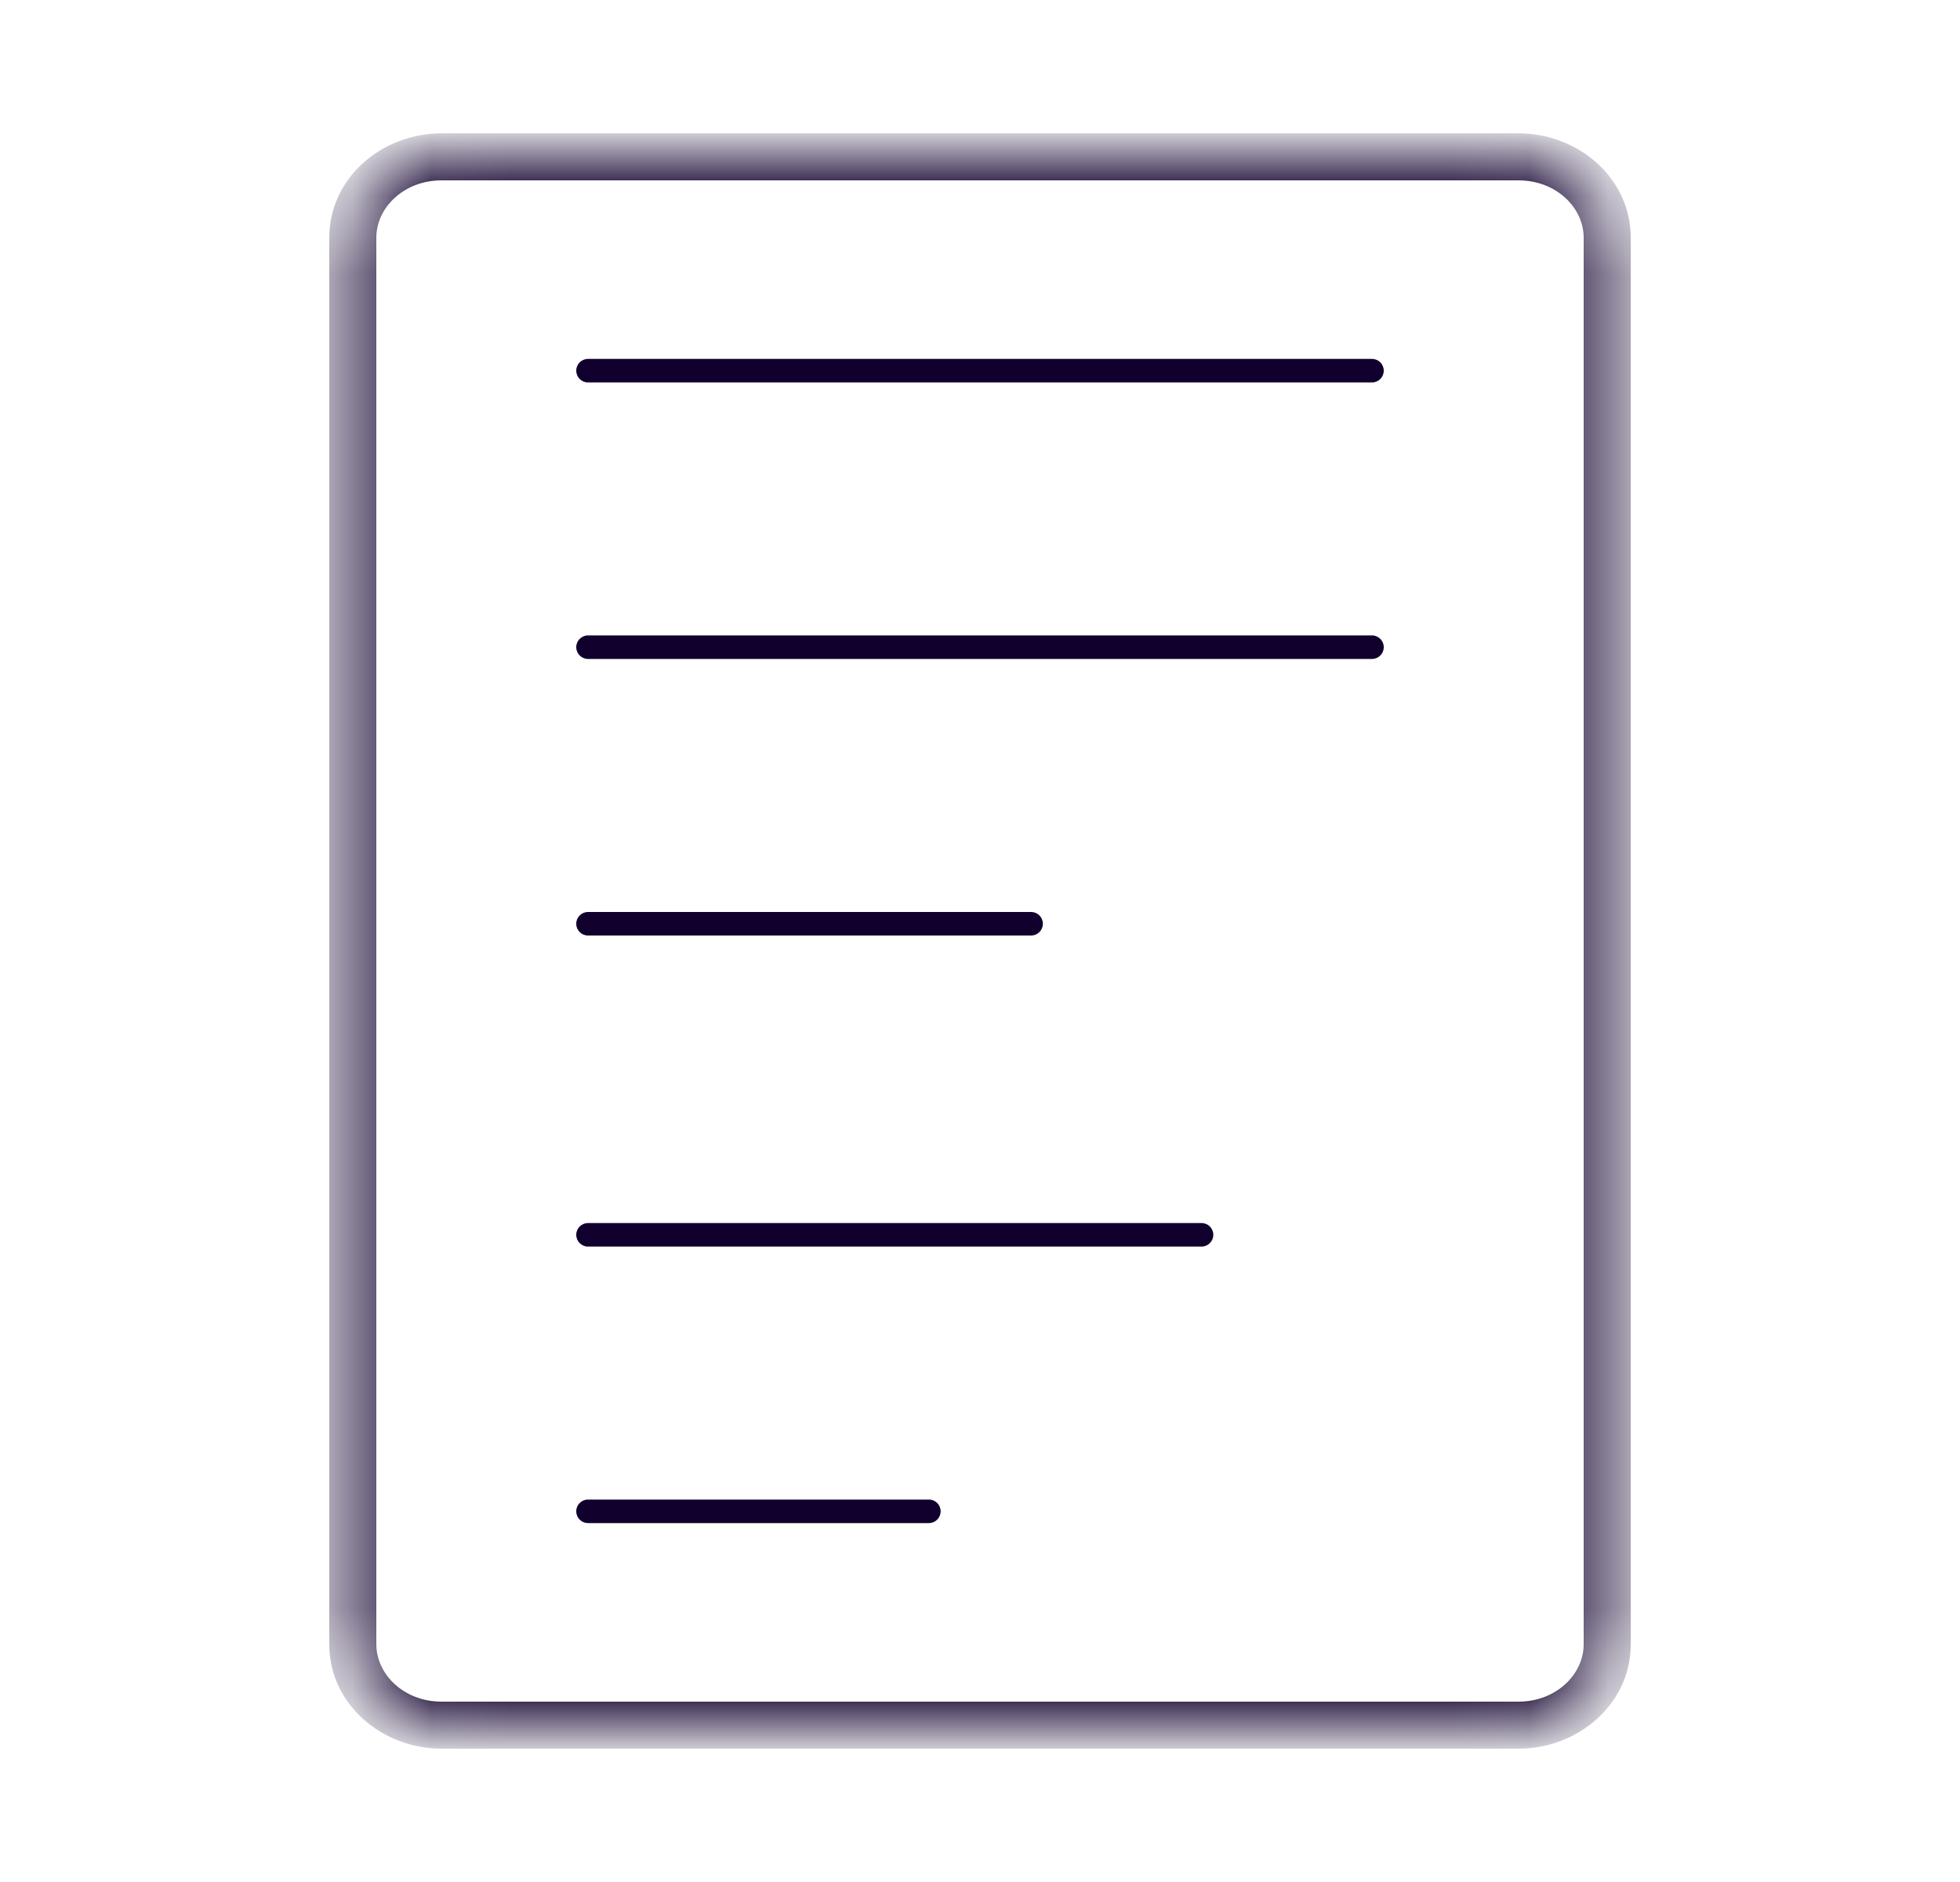 <svg width="25" height="24" viewBox="0 0 25 24" fill="none" xmlns="http://www.w3.org/2000/svg">
<mask id="path-1-inside-1_7477_11084" fill="white">
<path d="M5.633 22H19.367C19.993 22 20.5 21.538 20.5 20.97V3.03C20.5 2.461 19.993 2 19.367 2L5.633 2C5.007 2 4.5 2.461 4.5 3.03L4.5 20.97C4.5 21.538 5.007 22 5.633 22Z"/>
</mask>
<path d="M7.5 4.577C7.417 4.577 7.35 4.644 7.35 4.727C7.35 4.81 7.417 4.877 7.5 4.877V4.577ZM17.5 4.877C17.583 4.877 17.65 4.81 17.65 4.727C17.65 4.644 17.583 4.577 17.5 4.577V4.877ZM7.5 8.103C7.417 8.103 7.35 8.171 7.35 8.253C7.35 8.336 7.417 8.403 7.5 8.403V8.103ZM17.5 8.403C17.583 8.403 17.65 8.336 17.65 8.253C17.65 8.171 17.583 8.103 17.5 8.103V8.403ZM7.5 11.63C7.417 11.63 7.35 11.697 7.35 11.78C7.35 11.863 7.417 11.93 7.5 11.93V11.63ZM13.152 11.93C13.235 11.93 13.302 11.863 13.302 11.78C13.302 11.697 13.235 11.63 13.152 11.63V11.93ZM7.5 15.597C7.417 15.597 7.35 15.664 7.35 15.747C7.35 15.829 7.417 15.897 7.5 15.897V15.597ZM15.326 15.897C15.409 15.897 15.476 15.829 15.476 15.747C15.476 15.664 15.409 15.597 15.326 15.597V15.897ZM7.5 19.123C7.417 19.123 7.35 19.19 7.35 19.273C7.35 19.356 7.417 19.423 7.5 19.423V19.123ZM11.848 19.423C11.931 19.423 11.998 19.356 11.998 19.273C11.998 19.19 11.931 19.123 11.848 19.123V19.423ZM7.5 4.877H17.5V4.577H7.5V4.877ZM7.5 8.403H17.5V8.103H7.5V8.403ZM7.5 11.93H13.152V11.63H7.5V11.93ZM7.5 15.897H15.326V15.597H7.5V15.897ZM7.5 19.423H11.848V19.123H7.5V19.423ZM19.367 22V21.7V22ZM5.633 22V22.3V22ZM4.5 20.97H4.2H4.5ZM4.5 3.03H4.8H4.5ZM5.633 2V1.7V2ZM20.5 3.03H20.8H20.5ZM20.5 20.97H20.2H20.5ZM19.367 21.7H5.633V22.3H19.367V21.7ZM4.8 20.97L4.8 3.03H4.2L4.2 20.97H4.8ZM5.633 2.3L19.367 2.3V1.7L5.633 1.7V2.3ZM4.8 3.03C4.8 2.653 5.146 2.3 5.633 2.3V1.7C4.869 1.7 4.2 2.269 4.2 3.03H4.8ZM5.633 21.7C5.146 21.7 4.8 21.346 4.8 20.97H4.2C4.2 21.73 4.869 22.3 5.633 22.3V21.7ZM19.367 22.3C20.131 22.3 20.8 21.73 20.8 20.97H20.2C20.2 21.346 19.855 21.7 19.367 21.7V22.3ZM19.367 2.3C19.855 2.3 20.2 2.653 20.2 3.03H20.8C20.8 2.269 20.131 1.7 19.367 1.7V2.3ZM20.2 3.03L20.2 20.97H20.8L20.8 3.03H20.2Z" fill="#11002D" mask="url(#path-1-inside-1_7477_11084)"/>
</svg>
